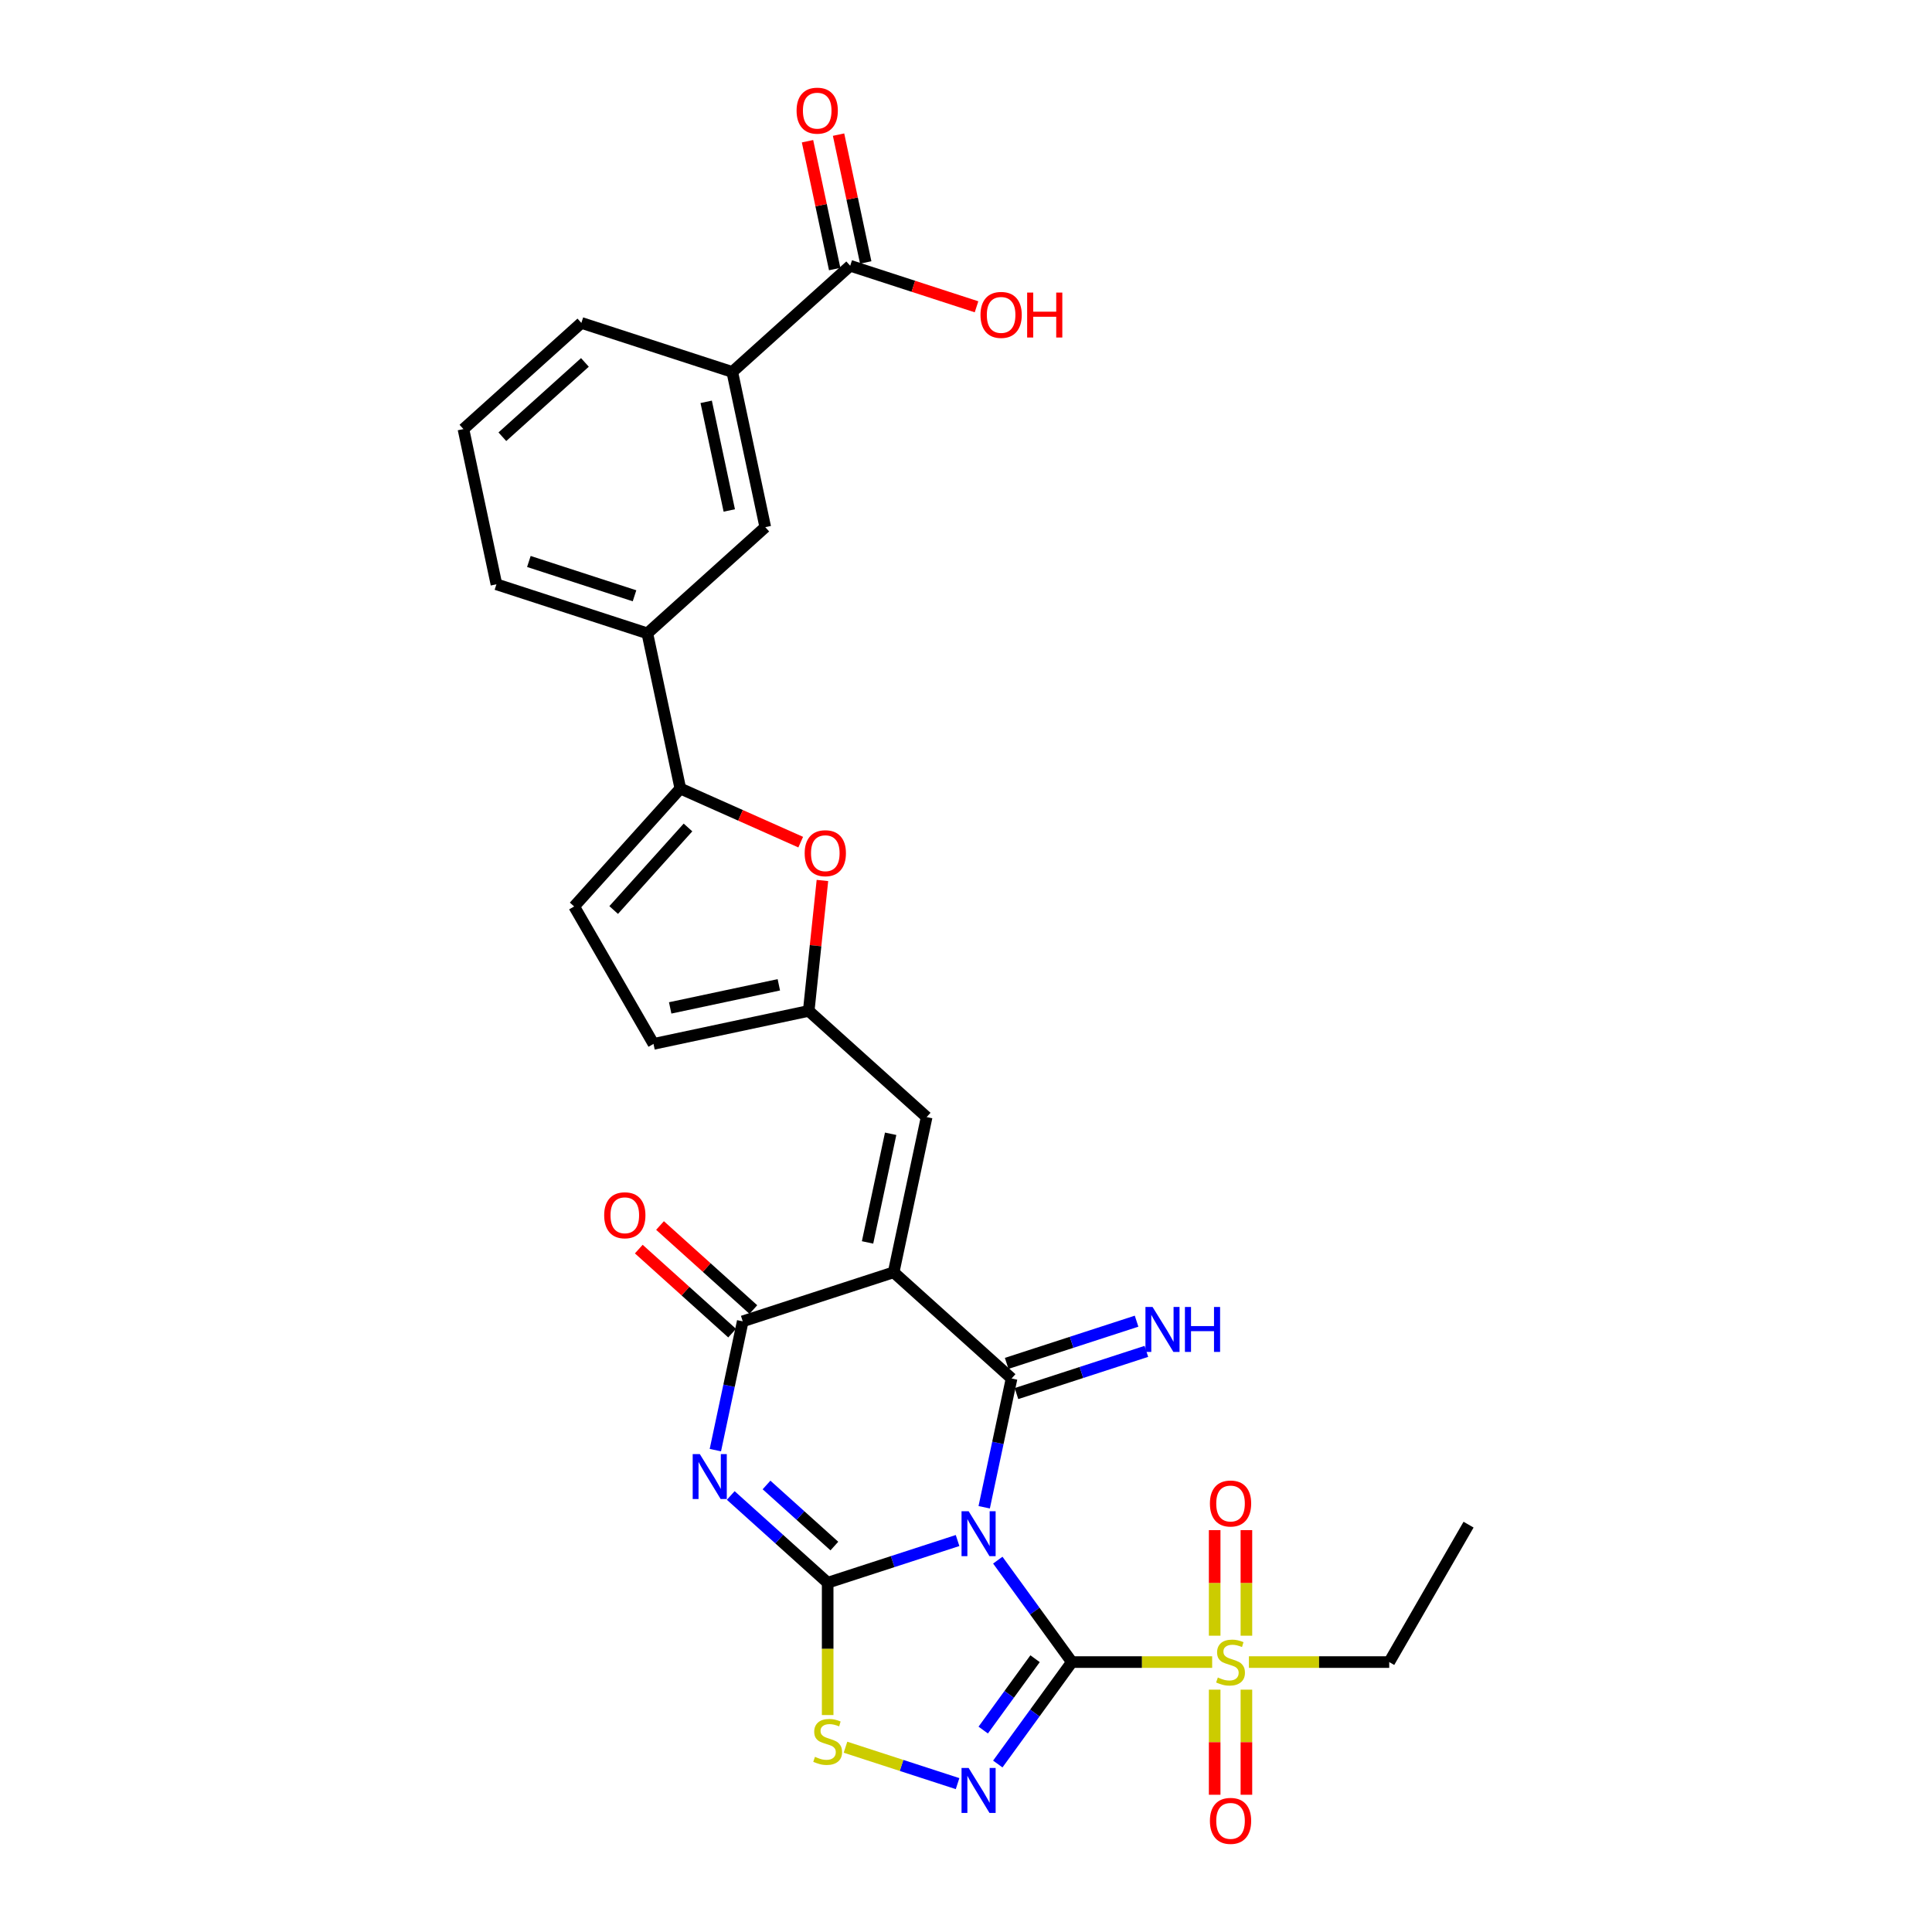 <?xml version='1.0' encoding='iso-8859-1'?>
<svg version='1.1' baseProfile='full'
              xmlns='http://www.w3.org/2000/svg'
                      xmlns:rdkit='http://www.rdkit.org/xml'
                      xmlns:xlink='http://www.w3.org/1999/xlink'
                  xml:space='preserve'
width='1000px' height='1000px' viewBox='0 0 1000 1000'>
<!-- END OF HEADER -->
<rect style='opacity:1.0;fill:#FFFFFF;stroke:none' width='1000' height='1000' x='0' y='0'> </rect>
<path class='bond-0' d='M 516.454,807.524 L 535.622,833.906' style='fill:none;fill-rule:evenodd;stroke:#0000FF;stroke-width:6px;stroke-linecap:butt;stroke-linejoin:miter;stroke-opacity:1' />
<path class='bond-0' d='M 535.622,833.906 L 554.79,860.288' style='fill:none;fill-rule:evenodd;stroke:#000000;stroke-width:6px;stroke-linecap:butt;stroke-linejoin:miter;stroke-opacity:1' />
<path class='bond-1' d='M 495.638,797.373 L 462.018,808.297' style='fill:none;fill-rule:evenodd;stroke:#0000FF;stroke-width:6px;stroke-linecap:butt;stroke-linejoin:miter;stroke-opacity:1' />
<path class='bond-1' d='M 462.018,808.297 L 428.398,819.221' style='fill:none;fill-rule:evenodd;stroke:#000000;stroke-width:6px;stroke-linecap:butt;stroke-linejoin:miter;stroke-opacity:1' />
<path class='bond-2' d='M 509.421,780.156 L 516.505,746.828' style='fill:none;fill-rule:evenodd;stroke:#0000FF;stroke-width:6px;stroke-linecap:butt;stroke-linejoin:miter;stroke-opacity:1' />
<path class='bond-2' d='M 516.505,746.828 L 523.589,713.5' style='fill:none;fill-rule:evenodd;stroke:#000000;stroke-width:6px;stroke-linecap:butt;stroke-linejoin:miter;stroke-opacity:1' />
<path class='bond-5' d='M 554.79,860.288 L 535.622,886.67' style='fill:none;fill-rule:evenodd;stroke:#000000;stroke-width:6px;stroke-linecap:butt;stroke-linejoin:miter;stroke-opacity:1' />
<path class='bond-5' d='M 535.622,886.67 L 516.454,913.053' style='fill:none;fill-rule:evenodd;stroke:#0000FF;stroke-width:6px;stroke-linecap:butt;stroke-linejoin:miter;stroke-opacity:1' />
<path class='bond-5' d='M 535.75,858.547 L 522.332,877.015' style='fill:none;fill-rule:evenodd;stroke:#000000;stroke-width:6px;stroke-linecap:butt;stroke-linejoin:miter;stroke-opacity:1' />
<path class='bond-5' d='M 522.332,877.015 L 508.915,895.482' style='fill:none;fill-rule:evenodd;stroke:#0000FF;stroke-width:6px;stroke-linecap:butt;stroke-linejoin:miter;stroke-opacity:1' />
<path class='bond-7' d='M 554.79,860.288 L 591.101,860.288' style='fill:none;fill-rule:evenodd;stroke:#000000;stroke-width:6px;stroke-linecap:butt;stroke-linejoin:miter;stroke-opacity:1' />
<path class='bond-7' d='M 591.101,860.288 L 627.413,860.288' style='fill:none;fill-rule:evenodd;stroke:#CCCC00;stroke-width:6px;stroke-linecap:butt;stroke-linejoin:miter;stroke-opacity:1' />
<path class='bond-4' d='M 428.398,819.221 L 403.316,796.637' style='fill:none;fill-rule:evenodd;stroke:#000000;stroke-width:6px;stroke-linecap:butt;stroke-linejoin:miter;stroke-opacity:1' />
<path class='bond-4' d='M 403.316,796.637 L 378.235,774.054' style='fill:none;fill-rule:evenodd;stroke:#0000FF;stroke-width:6px;stroke-linecap:butt;stroke-linejoin:miter;stroke-opacity:1' />
<path class='bond-4' d='M 431.865,800.238 L 414.308,784.43' style='fill:none;fill-rule:evenodd;stroke:#000000;stroke-width:6px;stroke-linecap:butt;stroke-linejoin:miter;stroke-opacity:1' />
<path class='bond-4' d='M 414.308,784.43 L 396.751,768.621' style='fill:none;fill-rule:evenodd;stroke:#0000FF;stroke-width:6px;stroke-linecap:butt;stroke-linejoin:miter;stroke-opacity:1' />
<path class='bond-8' d='M 428.398,819.221 L 428.398,853.463' style='fill:none;fill-rule:evenodd;stroke:#000000;stroke-width:6px;stroke-linecap:butt;stroke-linejoin:miter;stroke-opacity:1' />
<path class='bond-8' d='M 428.398,853.463 L 428.398,887.704' style='fill:none;fill-rule:evenodd;stroke:#CCCC00;stroke-width:6px;stroke-linecap:butt;stroke-linejoin:miter;stroke-opacity:1' />
<path class='bond-3' d='M 523.589,713.5 L 462.551,658.542' style='fill:none;fill-rule:evenodd;stroke:#000000;stroke-width:6px;stroke-linecap:butt;stroke-linejoin:miter;stroke-opacity:1' />
<path class='bond-15' d='M 526.127,721.312 L 559.747,710.388' style='fill:none;fill-rule:evenodd;stroke:#000000;stroke-width:6px;stroke-linecap:butt;stroke-linejoin:miter;stroke-opacity:1' />
<path class='bond-15' d='M 559.747,710.388 L 593.367,699.464' style='fill:none;fill-rule:evenodd;stroke:#0000FF;stroke-width:6px;stroke-linecap:butt;stroke-linejoin:miter;stroke-opacity:1' />
<path class='bond-15' d='M 521.051,705.689 L 554.671,694.765' style='fill:none;fill-rule:evenodd;stroke:#000000;stroke-width:6px;stroke-linecap:butt;stroke-linejoin:miter;stroke-opacity:1' />
<path class='bond-15' d='M 554.671,694.765 L 588.291,683.841' style='fill:none;fill-rule:evenodd;stroke:#0000FF;stroke-width:6px;stroke-linecap:butt;stroke-linejoin:miter;stroke-opacity:1' />
<path class='bond-6' d='M 462.551,658.542 L 384.437,683.923' style='fill:none;fill-rule:evenodd;stroke:#000000;stroke-width:6px;stroke-linecap:butt;stroke-linejoin:miter;stroke-opacity:1' />
<path class='bond-9' d='M 462.551,658.542 L 479.628,578.202' style='fill:none;fill-rule:evenodd;stroke:#000000;stroke-width:6px;stroke-linecap:butt;stroke-linejoin:miter;stroke-opacity:1' />
<path class='bond-9' d='M 449.045,643.075 L 460.999,586.838' style='fill:none;fill-rule:evenodd;stroke:#000000;stroke-width:6px;stroke-linecap:butt;stroke-linejoin:miter;stroke-opacity:1' />
<path class='bond-31' d='M 370.269,750.579 L 377.353,717.251' style='fill:none;fill-rule:evenodd;stroke:#0000FF;stroke-width:6px;stroke-linecap:butt;stroke-linejoin:miter;stroke-opacity:1' />
<path class='bond-31' d='M 377.353,717.251 L 384.437,683.923' style='fill:none;fill-rule:evenodd;stroke:#000000;stroke-width:6px;stroke-linecap:butt;stroke-linejoin:miter;stroke-opacity:1' />
<path class='bond-30' d='M 495.638,923.203 L 466.63,913.778' style='fill:none;fill-rule:evenodd;stroke:#0000FF;stroke-width:6px;stroke-linecap:butt;stroke-linejoin:miter;stroke-opacity:1' />
<path class='bond-30' d='M 466.63,913.778 L 437.623,904.353' style='fill:none;fill-rule:evenodd;stroke:#CCCC00;stroke-width:6px;stroke-linecap:butt;stroke-linejoin:miter;stroke-opacity:1' />
<path class='bond-22' d='M 389.933,677.819 L 365.779,656.071' style='fill:none;fill-rule:evenodd;stroke:#000000;stroke-width:6px;stroke-linecap:butt;stroke-linejoin:miter;stroke-opacity:1' />
<path class='bond-22' d='M 365.779,656.071 L 341.626,634.323' style='fill:none;fill-rule:evenodd;stroke:#FF0000;stroke-width:6px;stroke-linecap:butt;stroke-linejoin:miter;stroke-opacity:1' />
<path class='bond-22' d='M 378.941,690.026 L 354.788,668.279' style='fill:none;fill-rule:evenodd;stroke:#000000;stroke-width:6px;stroke-linecap:butt;stroke-linejoin:miter;stroke-opacity:1' />
<path class='bond-22' d='M 354.788,668.279 L 330.634,646.531' style='fill:none;fill-rule:evenodd;stroke:#FF0000;stroke-width:6px;stroke-linecap:butt;stroke-linejoin:miter;stroke-opacity:1' />
<path class='bond-20' d='M 645.138,846.637 L 645.138,819.313' style='fill:none;fill-rule:evenodd;stroke:#CCCC00;stroke-width:6px;stroke-linecap:butt;stroke-linejoin:miter;stroke-opacity:1' />
<path class='bond-20' d='M 645.138,819.313 L 645.138,791.989' style='fill:none;fill-rule:evenodd;stroke:#FF0000;stroke-width:6px;stroke-linecap:butt;stroke-linejoin:miter;stroke-opacity:1' />
<path class='bond-20' d='M 628.711,846.637 L 628.711,819.313' style='fill:none;fill-rule:evenodd;stroke:#CCCC00;stroke-width:6px;stroke-linecap:butt;stroke-linejoin:miter;stroke-opacity:1' />
<path class='bond-20' d='M 628.711,819.313 L 628.711,791.989' style='fill:none;fill-rule:evenodd;stroke:#FF0000;stroke-width:6px;stroke-linecap:butt;stroke-linejoin:miter;stroke-opacity:1' />
<path class='bond-21' d='M 628.711,874.563 L 628.711,901.764' style='fill:none;fill-rule:evenodd;stroke:#CCCC00;stroke-width:6px;stroke-linecap:butt;stroke-linejoin:miter;stroke-opacity:1' />
<path class='bond-21' d='M 628.711,901.764 L 628.711,928.964' style='fill:none;fill-rule:evenodd;stroke:#FF0000;stroke-width:6px;stroke-linecap:butt;stroke-linejoin:miter;stroke-opacity:1' />
<path class='bond-21' d='M 645.138,874.563 L 645.138,901.764' style='fill:none;fill-rule:evenodd;stroke:#CCCC00;stroke-width:6px;stroke-linecap:butt;stroke-linejoin:miter;stroke-opacity:1' />
<path class='bond-21' d='M 645.138,901.764 L 645.138,928.964' style='fill:none;fill-rule:evenodd;stroke:#FF0000;stroke-width:6px;stroke-linecap:butt;stroke-linejoin:miter;stroke-opacity:1' />
<path class='bond-24' d='M 646.435,860.288 L 682.747,860.288' style='fill:none;fill-rule:evenodd;stroke:#CCCC00;stroke-width:6px;stroke-linecap:butt;stroke-linejoin:miter;stroke-opacity:1' />
<path class='bond-24' d='M 682.747,860.288 L 719.058,860.288' style='fill:none;fill-rule:evenodd;stroke:#000000;stroke-width:6px;stroke-linecap:butt;stroke-linejoin:miter;stroke-opacity:1' />
<path class='bond-12' d='M 479.628,578.202 L 418.59,523.244' style='fill:none;fill-rule:evenodd;stroke:#000000;stroke-width:6px;stroke-linecap:butt;stroke-linejoin:miter;stroke-opacity:1' />
<path class='bond-10' d='M 352.142,408.152 L 383.293,422.022' style='fill:none;fill-rule:evenodd;stroke:#000000;stroke-width:6px;stroke-linecap:butt;stroke-linejoin:miter;stroke-opacity:1' />
<path class='bond-10' d='M 383.293,422.022 L 414.445,435.891' style='fill:none;fill-rule:evenodd;stroke:#FF0000;stroke-width:6px;stroke-linecap:butt;stroke-linejoin:miter;stroke-opacity:1' />
<path class='bond-16' d='M 352.142,408.152 L 335.065,327.813' style='fill:none;fill-rule:evenodd;stroke:#000000;stroke-width:6px;stroke-linecap:butt;stroke-linejoin:miter;stroke-opacity:1' />
<path class='bond-32' d='M 352.142,408.152 L 297.184,469.19' style='fill:none;fill-rule:evenodd;stroke:#000000;stroke-width:6px;stroke-linecap:butt;stroke-linejoin:miter;stroke-opacity:1' />
<path class='bond-32' d='M 356.106,428.299 L 317.635,471.026' style='fill:none;fill-rule:evenodd;stroke:#000000;stroke-width:6px;stroke-linecap:butt;stroke-linejoin:miter;stroke-opacity:1' />
<path class='bond-11' d='M 425.686,455.736 L 422.138,489.49' style='fill:none;fill-rule:evenodd;stroke:#FF0000;stroke-width:6px;stroke-linecap:butt;stroke-linejoin:miter;stroke-opacity:1' />
<path class='bond-11' d='M 422.138,489.49 L 418.59,523.244' style='fill:none;fill-rule:evenodd;stroke:#000000;stroke-width:6px;stroke-linecap:butt;stroke-linejoin:miter;stroke-opacity:1' />
<path class='bond-17' d='M 418.59,523.244 L 338.251,540.32' style='fill:none;fill-rule:evenodd;stroke:#000000;stroke-width:6px;stroke-linecap:butt;stroke-linejoin:miter;stroke-opacity:1' />
<path class='bond-17' d='M 403.124,509.737 L 346.886,521.691' style='fill:none;fill-rule:evenodd;stroke:#000000;stroke-width:6px;stroke-linecap:butt;stroke-linejoin:miter;stroke-opacity:1' />
<path class='bond-13' d='M 297.184,469.19 L 338.251,540.32' style='fill:none;fill-rule:evenodd;stroke:#000000;stroke-width:6px;stroke-linecap:butt;stroke-linejoin:miter;stroke-opacity:1' />
<path class='bond-14' d='M 440.064,137.556 L 379.027,192.514' style='fill:none;fill-rule:evenodd;stroke:#000000;stroke-width:6px;stroke-linecap:butt;stroke-linejoin:miter;stroke-opacity:1' />
<path class='bond-23' d='M 448.098,135.848 L 441.066,102.766' style='fill:none;fill-rule:evenodd;stroke:#000000;stroke-width:6px;stroke-linecap:butt;stroke-linejoin:miter;stroke-opacity:1' />
<path class='bond-23' d='M 441.066,102.766 L 434.035,69.685' style='fill:none;fill-rule:evenodd;stroke:#FF0000;stroke-width:6px;stroke-linecap:butt;stroke-linejoin:miter;stroke-opacity:1' />
<path class='bond-23' d='M 432.03,139.263 L 424.999,106.182' style='fill:none;fill-rule:evenodd;stroke:#000000;stroke-width:6px;stroke-linecap:butt;stroke-linejoin:miter;stroke-opacity:1' />
<path class='bond-23' d='M 424.999,106.182 L 417.967,73.1' style='fill:none;fill-rule:evenodd;stroke:#FF0000;stroke-width:6px;stroke-linecap:butt;stroke-linejoin:miter;stroke-opacity:1' />
<path class='bond-25' d='M 440.064,137.556 L 472.756,148.178' style='fill:none;fill-rule:evenodd;stroke:#000000;stroke-width:6px;stroke-linecap:butt;stroke-linejoin:miter;stroke-opacity:1' />
<path class='bond-25' d='M 472.756,148.178 L 505.448,158.8' style='fill:none;fill-rule:evenodd;stroke:#FF0000;stroke-width:6px;stroke-linecap:butt;stroke-linejoin:miter;stroke-opacity:1' />
<path class='bond-19' d='M 335.065,327.813 L 396.103,272.854' style='fill:none;fill-rule:evenodd;stroke:#000000;stroke-width:6px;stroke-linecap:butt;stroke-linejoin:miter;stroke-opacity:1' />
<path class='bond-26' d='M 335.065,327.813 L 256.951,302.432' style='fill:none;fill-rule:evenodd;stroke:#000000;stroke-width:6px;stroke-linecap:butt;stroke-linejoin:miter;stroke-opacity:1' />
<path class='bond-26' d='M 328.424,308.383 L 273.744,290.616' style='fill:none;fill-rule:evenodd;stroke:#000000;stroke-width:6px;stroke-linecap:butt;stroke-linejoin:miter;stroke-opacity:1' />
<path class='bond-18' d='M 379.027,192.514 L 396.103,272.854' style='fill:none;fill-rule:evenodd;stroke:#000000;stroke-width:6px;stroke-linecap:butt;stroke-linejoin:miter;stroke-opacity:1' />
<path class='bond-18' d='M 365.52,207.981 L 377.474,264.218' style='fill:none;fill-rule:evenodd;stroke:#000000;stroke-width:6px;stroke-linecap:butt;stroke-linejoin:miter;stroke-opacity:1' />
<path class='bond-33' d='M 379.027,192.514 L 300.912,167.133' style='fill:none;fill-rule:evenodd;stroke:#000000;stroke-width:6px;stroke-linecap:butt;stroke-linejoin:miter;stroke-opacity:1' />
<path class='bond-29' d='M 719.058,860.288 L 760.126,789.158' style='fill:none;fill-rule:evenodd;stroke:#000000;stroke-width:6px;stroke-linecap:butt;stroke-linejoin:miter;stroke-opacity:1' />
<path class='bond-28' d='M 256.951,302.432 L 239.874,222.092' style='fill:none;fill-rule:evenodd;stroke:#000000;stroke-width:6px;stroke-linecap:butt;stroke-linejoin:miter;stroke-opacity:1' />
<path class='bond-27' d='M 300.912,167.133 L 239.874,222.092' style='fill:none;fill-rule:evenodd;stroke:#000000;stroke-width:6px;stroke-linecap:butt;stroke-linejoin:miter;stroke-opacity:1' />
<path class='bond-27' d='M 302.748,187.585 L 260.022,226.056' style='fill:none;fill-rule:evenodd;stroke:#000000;stroke-width:6px;stroke-linecap:butt;stroke-linejoin:miter;stroke-opacity:1' />
<path  class='atom-0' d='M 501.371 782.21
L 508.993 794.53
Q 509.748 795.745, 510.964 797.947
Q 512.18 800.148, 512.245 800.279
L 512.245 782.21
L 515.334 782.21
L 515.334 805.47
L 512.147 805.47
L 503.966 792
Q 503.013 790.423, 501.995 788.616
Q 501.009 786.809, 500.714 786.251
L 500.714 805.47
L 497.691 805.47
L 497.691 782.21
L 501.371 782.21
' fill='#0000FF'/>
<path  class='atom-5' d='M 362.219 752.632
L 369.841 764.952
Q 370.596 766.168, 371.812 768.369
Q 373.027 770.57, 373.093 770.702
L 373.093 752.632
L 376.181 752.632
L 376.181 775.892
L 372.995 775.892
L 364.814 762.422
Q 363.861 760.845, 362.843 759.038
Q 361.857 757.232, 361.561 756.673
L 361.561 775.892
L 358.539 775.892
L 358.539 752.632
L 362.219 752.632
' fill='#0000FF'/>
<path  class='atom-6' d='M 501.371 915.106
L 508.993 927.426
Q 509.748 928.642, 510.964 930.843
Q 512.18 933.044, 512.245 933.175
L 512.245 915.106
L 515.334 915.106
L 515.334 938.366
L 512.147 938.366
L 503.966 924.896
Q 503.013 923.319, 501.995 921.512
Q 501.009 919.705, 500.714 919.147
L 500.714 938.366
L 497.691 938.366
L 497.691 915.106
L 501.371 915.106
' fill='#0000FF'/>
<path  class='atom-8' d='M 630.353 868.272
Q 630.616 868.37, 631.7 868.83
Q 632.785 869.29, 633.967 869.586
Q 635.183 869.848, 636.366 869.848
Q 638.567 869.848, 639.848 868.797
Q 641.129 867.713, 641.129 865.84
Q 641.129 864.559, 640.472 863.771
Q 639.848 862.982, 638.862 862.555
Q 637.877 862.128, 636.234 861.635
Q 634.164 861.011, 632.916 860.419
Q 631.7 859.828, 630.813 858.58
Q 629.959 857.331, 629.959 855.229
Q 629.959 852.305, 631.93 850.498
Q 633.934 848.691, 637.877 848.691
Q 640.571 848.691, 643.626 849.972
L 642.871 852.502
Q 640.078 851.352, 637.975 851.352
Q 635.709 851.352, 634.46 852.305
Q 633.212 853.224, 633.244 854.834
Q 633.244 856.083, 633.869 856.838
Q 634.526 857.594, 635.446 858.021
Q 636.398 858.448, 637.975 858.941
Q 640.078 859.598, 641.327 860.255
Q 642.575 860.912, 643.462 862.259
Q 644.382 863.573, 644.382 865.84
Q 644.382 869.06, 642.214 870.801
Q 640.078 872.51, 636.497 872.51
Q 634.427 872.51, 632.85 872.05
Q 631.306 871.623, 629.466 870.867
L 630.353 868.272
' fill='#CCCC00'/>
<path  class='atom-9' d='M 421.827 909.339
Q 422.09 909.437, 423.174 909.897
Q 424.258 910.357, 425.441 910.653
Q 426.657 910.916, 427.839 910.916
Q 430.041 910.916, 431.322 909.864
Q 432.603 908.78, 432.603 906.908
Q 432.603 905.626, 431.946 904.838
Q 431.322 904.049, 430.336 903.622
Q 429.351 903.195, 427.708 902.702
Q 425.638 902.078, 424.39 901.487
Q 423.174 900.895, 422.287 899.647
Q 421.433 898.398, 421.433 896.296
Q 421.433 893.372, 423.404 891.565
Q 425.408 889.758, 429.351 889.758
Q 432.045 889.758, 435.1 891.039
L 434.344 893.569
Q 431.552 892.419, 429.449 892.419
Q 427.182 892.419, 425.934 893.372
Q 424.685 894.292, 424.718 895.902
Q 424.718 897.15, 425.343 897.906
Q 426 898.661, 426.919 899.088
Q 427.872 899.515, 429.449 900.008
Q 431.552 900.665, 432.8 901.322
Q 434.049 901.979, 434.936 903.326
Q 435.856 904.641, 435.856 906.908
Q 435.856 910.127, 433.687 911.868
Q 431.552 913.577, 427.971 913.577
Q 425.901 913.577, 424.324 913.117
Q 422.78 912.69, 420.94 911.934
L 421.827 909.339
' fill='#CCCC00'/>
<path  class='atom-12' d='M 416.498 441.625
Q 416.498 436.04, 419.258 432.919
Q 422.018 429.798, 427.176 429.798
Q 432.334 429.798, 435.093 432.919
Q 437.853 436.04, 437.853 441.625
Q 437.853 447.276, 435.061 450.495
Q 432.268 453.682, 427.176 453.682
Q 422.05 453.682, 419.258 450.495
Q 416.498 447.309, 416.498 441.625
M 427.176 451.054
Q 430.724 451.054, 432.629 448.688
Q 434.568 446.29, 434.568 441.625
Q 434.568 437.058, 432.629 434.758
Q 430.724 432.426, 427.176 432.426
Q 423.627 432.426, 421.689 434.726
Q 419.784 437.025, 419.784 441.625
Q 419.784 446.323, 421.689 448.688
Q 423.627 451.054, 427.176 451.054
' fill='#FF0000'/>
<path  class='atom-16' d='M 596.562 676.489
L 604.184 688.809
Q 604.94 690.025, 606.155 692.226
Q 607.371 694.427, 607.436 694.559
L 607.436 676.489
L 610.525 676.489
L 610.525 699.75
L 607.338 699.75
L 599.157 686.28
Q 598.205 684.703, 597.186 682.896
Q 596.2 681.089, 595.905 680.53
L 595.905 699.75
L 592.882 699.75
L 592.882 676.489
L 596.562 676.489
' fill='#0000FF'/>
<path  class='atom-16' d='M 613.317 676.489
L 616.471 676.489
L 616.471 686.378
L 628.364 686.378
L 628.364 676.489
L 631.518 676.489
L 631.518 699.75
L 628.364 699.75
L 628.364 689.007
L 616.471 689.007
L 616.471 699.75
L 613.317 699.75
L 613.317 676.489
' fill='#0000FF'/>
<path  class='atom-21' d='M 626.247 778.219
Q 626.247 772.634, 629.006 769.513
Q 631.766 766.392, 636.924 766.392
Q 642.082 766.392, 644.842 769.513
Q 647.602 772.634, 647.602 778.219
Q 647.602 783.87, 644.809 787.09
Q 642.016 790.277, 636.924 790.277
Q 631.799 790.277, 629.006 787.09
Q 626.247 783.903, 626.247 778.219
M 636.924 787.648
Q 640.472 787.648, 642.378 785.283
Q 644.316 782.885, 644.316 778.219
Q 644.316 773.653, 642.378 771.353
Q 640.472 769.02, 636.924 769.02
Q 633.376 769.02, 631.438 771.32
Q 629.532 773.62, 629.532 778.219
Q 629.532 782.917, 631.438 785.283
Q 633.376 787.648, 636.924 787.648
' fill='#FF0000'/>
<path  class='atom-22' d='M 626.247 942.488
Q 626.247 936.903, 629.006 933.782
Q 631.766 930.661, 636.924 930.661
Q 642.082 930.661, 644.842 933.782
Q 647.602 936.903, 647.602 942.488
Q 647.602 948.139, 644.809 951.359
Q 642.016 954.545, 636.924 954.545
Q 631.799 954.545, 629.006 951.359
Q 626.247 948.172, 626.247 942.488
M 636.924 951.917
Q 640.472 951.917, 642.378 949.552
Q 644.316 947.153, 644.316 942.488
Q 644.316 937.921, 642.378 935.622
Q 640.472 933.289, 636.924 933.289
Q 633.376 933.289, 631.438 935.589
Q 629.532 937.889, 629.532 942.488
Q 629.532 947.186, 631.438 949.552
Q 633.376 951.917, 636.924 951.917
' fill='#FF0000'/>
<path  class='atom-23' d='M 312.722 629.03
Q 312.722 623.445, 315.481 620.324
Q 318.241 617.202, 323.399 617.202
Q 328.557 617.202, 331.317 620.324
Q 334.077 623.445, 334.077 629.03
Q 334.077 634.681, 331.284 637.9
Q 328.491 641.087, 323.399 641.087
Q 318.274 641.087, 315.481 637.9
Q 312.722 634.713, 312.722 629.03
M 323.399 638.459
Q 326.947 638.459, 328.853 636.093
Q 330.791 633.695, 330.791 629.03
Q 330.791 624.463, 328.853 622.163
Q 326.947 619.831, 323.399 619.831
Q 319.851 619.831, 317.913 622.13
Q 316.007 624.43, 316.007 629.03
Q 316.007 633.728, 317.913 636.093
Q 319.851 638.459, 323.399 638.459
' fill='#FF0000'/>
<path  class='atom-24' d='M 412.31 57.282
Q 412.31 51.697, 415.07 48.576
Q 417.83 45.455, 422.988 45.455
Q 428.146 45.455, 430.905 48.576
Q 433.665 51.697, 433.665 57.282
Q 433.665 62.933, 430.872 66.152
Q 428.08 69.339, 422.988 69.339
Q 417.862 69.339, 415.07 66.152
Q 412.31 62.966, 412.31 57.282
M 422.988 66.711
Q 426.536 66.711, 428.441 64.346
Q 430.38 61.947, 430.38 57.282
Q 430.38 52.715, 428.441 50.416
Q 426.536 48.083, 422.988 48.083
Q 419.439 48.083, 417.501 50.383
Q 415.595 52.682, 415.595 57.282
Q 415.595 61.98, 417.501 64.346
Q 419.439 66.711, 422.988 66.711
' fill='#FF0000'/>
<path  class='atom-26' d='M 507.501 163.002
Q 507.501 157.417, 510.261 154.296
Q 513.021 151.175, 518.179 151.175
Q 523.337 151.175, 526.096 154.296
Q 528.856 157.417, 528.856 163.002
Q 528.856 168.653, 526.064 171.873
Q 523.271 175.06, 518.179 175.06
Q 513.053 175.06, 510.261 171.873
Q 507.501 168.686, 507.501 163.002
M 518.179 172.431
Q 521.727 172.431, 523.632 170.066
Q 525.571 167.668, 525.571 163.002
Q 525.571 158.436, 523.632 156.136
Q 521.727 153.803, 518.179 153.803
Q 514.63 153.803, 512.692 156.103
Q 510.787 158.403, 510.787 163.002
Q 510.787 167.7, 512.692 170.066
Q 514.63 172.431, 518.179 172.431
' fill='#FF0000'/>
<path  class='atom-26' d='M 531.649 151.438
L 534.803 151.438
L 534.803 161.327
L 546.696 161.327
L 546.696 151.438
L 549.85 151.438
L 549.85 174.698
L 546.696 174.698
L 546.696 163.955
L 534.803 163.955
L 534.803 174.698
L 531.649 174.698
L 531.649 151.438
' fill='#FF0000'/>
</svg>
